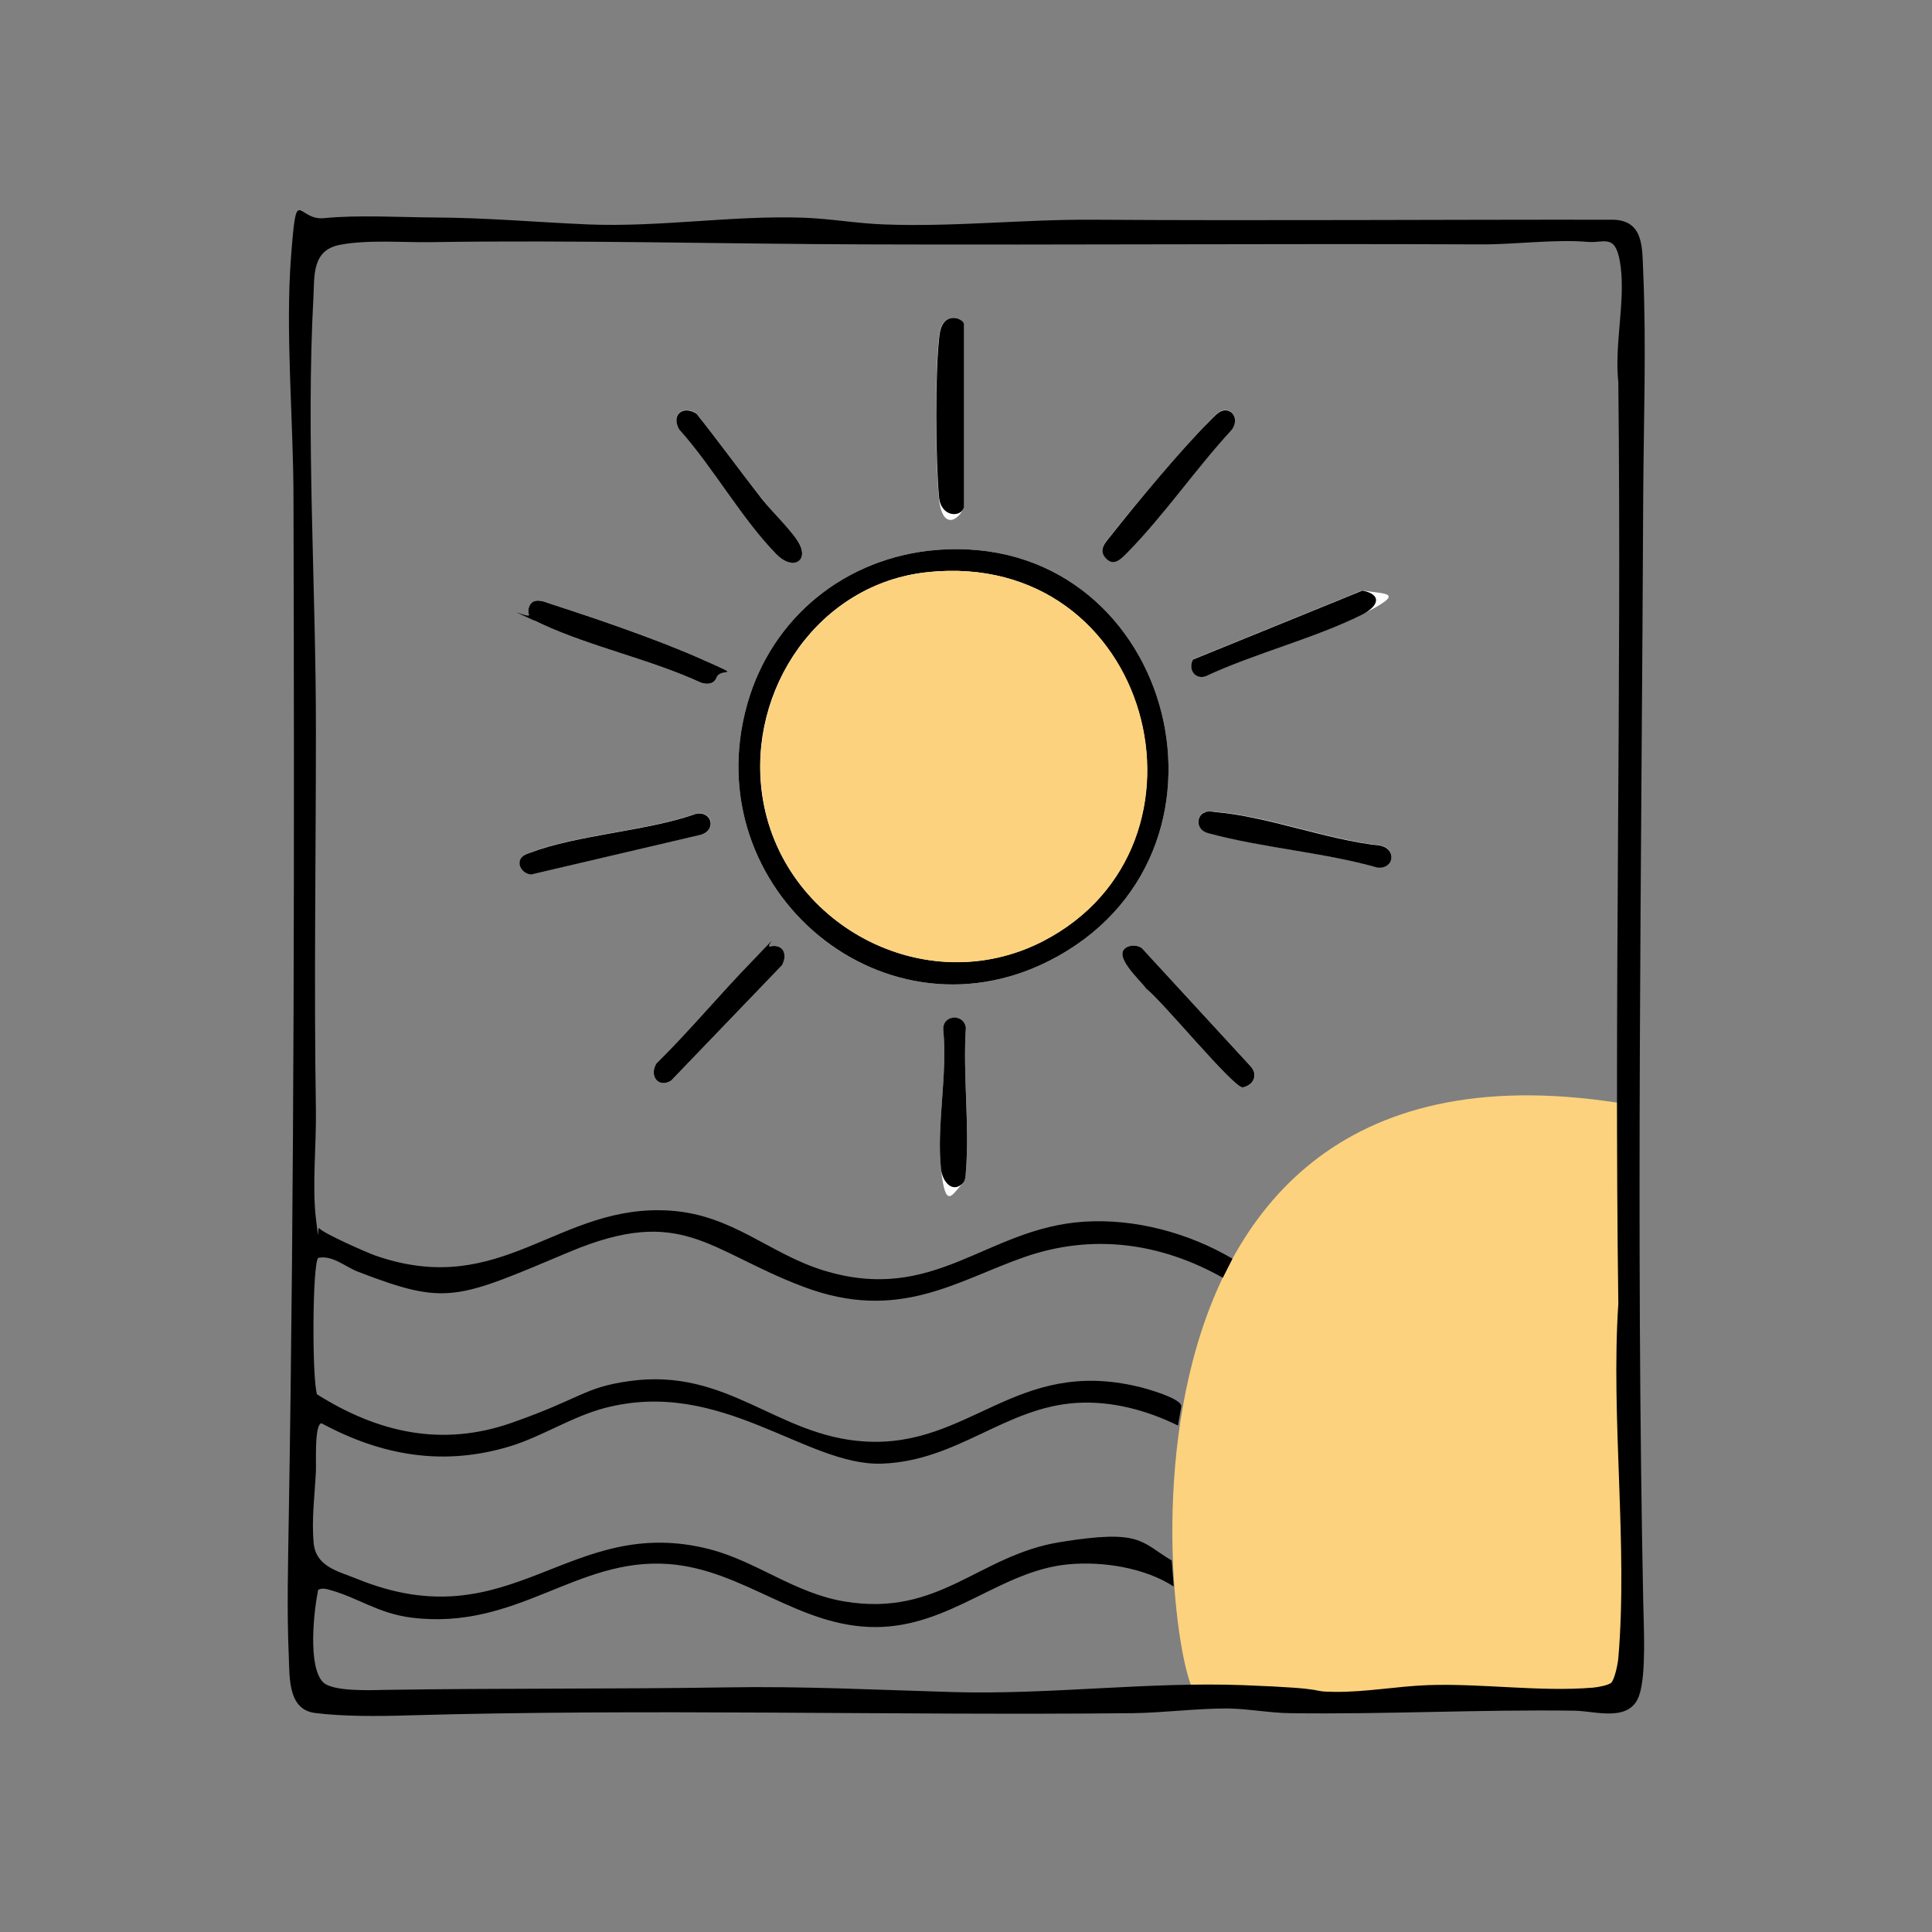 <?xml version="1.0" encoding="UTF-8"?> <svg xmlns="http://www.w3.org/2000/svg" version="1.1" viewBox="0 0 861.7 861.7"><rect x="0" y="0" width="861.7" height="861.7" fill="#808080" stroke="none"/><defs><style> .st0 { fill: #fff; } .st1 { fill: #fcd27e; } </style></defs><g id="Capa_2"><path class="st1" d="M534.5,755.2c-10.1,12-63.2-301.8,186.8-263.4l2,142.2,7.9,121.9-196.6-.6Z"></path></g><g id="Capa_1"><path d="M144.6,97.3c14.7-1.5,33.6-.4,48.7-.3,23.9.1,45.6,2.1,69,3.1,32.1,1.3,64.4-4.1,96-3,11.9.4,24.1,2.6,36,3,31.1,1.2,62-2.3,93.1-2.1,77.1.5,154.6-.1,232,0,14,.3,13,12.9,13.5,23.5,1.4,32.7.2,66.3,0,99.1-.7,164.7-3.3,329.4,0,493.9.2,10.8,1.4,31.8-1.7,41.4-4.1,12.5-19.2,7.3-28.8,7.1-42.4-.6-84.7,1.7-127.1,1.1-8.9-.1-18.9-2-28-2.1-13.8,0-28.1,1.9-41.9,2.1-108.1,1.1-216.2-2.1-324,1-12.5.4-28.7.5-41-1.1-12-1.6-11.2-15.7-11.6-25.4-.9-19.9-.3-42,0-62.1,2.5-151,2.5-302.8,2.1-453.9,0-34.5-3.7-74.4-1.1-108.1s2.5-15.9,14.8-17.2ZM718.5,750.7c1.7-1.6,3.1-8.7,3.3-11.2,4.3-50.4-3.4-107,0-158.1-1.9-136.7,1.5-274.2,0-410.9-1.8-16.3,3-35.3,1.1-51.1s-7-10.9-14.5-11.5c-15.3-1.3-32.4,1.2-48.1,1.1-91.3-.4-182.5.3-274,0-64.4-.2-129.7-2-193.9-1-12.9.2-28.3-1.2-40.8,1.2s-11.3,13.7-11.8,23.2c-3.4,62.6,1.2,130.7,1.1,194.1,0,56.2-.9,112.7,0,168.9.2,14.8-1.7,34,0,48.1s.4,3.1,1.6,4.4c1.9,2.3,21,10.7,24.9,12.1,56.9,19.8,81.6-23.7,132-20,27.4,2,43.6,19,67.5,26.5,50.1,15.6,72.7-18.7,116.5-21.6,22.8-1.5,46.8,5,66.3,16.5l-4.3,8.5c-27.7-15.6-58-19.8-88.3-9.3s-56.2,29.4-98.8,13.3-54-36.7-104.4-15.5-54.7,24-94,8.9c-5.9-2.2-11.3-7.5-17.9-6.3-2.7,1.7-2.9,53.9-.6,60.9,27.2,17.1,55.7,23.6,86.8,12.7s32.3-15.8,52.4-18.6c44-6.2,65.6,24.4,104.8,26.9,47.1,3.1,67.5-37.6,122.4-24.4,3.5.8,19.1,5.2,19.1,8.7l-1.5,8.6c-13.9-6.8-29.4-11-45-10.1-32,1.9-53,25.8-86.9,27.1s-71.8-38.5-123.8-24.8c-14.5,3.8-28,12.7-42,17-29.8,9.1-57.4,4.3-84.3-10.2-3.3.3-2.3,18.4-2.5,21.4-.5,10.4-2,21.5-1,32s10.6,12.5,19.1,15.9c69.6,28.5,94.5-29.6,158-13,20.7,5.5,37.7,19.6,59.8,23.2,42.3,7,59.6-20.6,96-26.5s35.8-.1,49.8,8.2l.9,11.6c-13-8.4-31.6-11.3-46.9-9.9-30.4,2.8-52.5,27.9-86.1,28-34.4,0-58.6-25.5-92-28.1-41.5-3.2-67.6,29.7-114.9,23.9-15.1-1.9-24-9-36.6-12.4-1.7-.5-3.4-.9-5.1,0-1.9,9.2-4.7,34,2.1,41.1,4.3,4.5,22,3.6,28.6,3.5,50.4-.8,100.6-.3,150.9-1.1,35.3-.6,67,1.1,102,2.1,42.6,1.2,87-4.7,129.1-3.1s27.4,2.9,41,3,27.8-2.5,40.9-3c24.3-.9,50.3,3.1,74.1,1.1,2.1-.2,6.8-1,8.2-2.3Z"></path><path class="st0" d="M429.8,226.5v-82c0-2.3-9.5-6.6-10.9,5.1-2,16.3-1.7,55.2-.2,71.9s9.8,9.3,11,5ZM310.5,184.3c-6.1-3.7-11.2.7-7.6,7.1,15.1,16.8,27.8,39.7,43.3,55.6,7.3,7.5,14.4,3.2,10.4-4.4-2.8-5.2-12.6-14.7-16.8-20.2-9.9-12.6-19.4-25.6-29.3-38.2ZM545.5,183.1c-2.2.3-4.7,3.2-6.2,4.8-13,13.3-31.8,35.7-43.5,50.5-2.6,3.3-6.2,6.5-2.6,10.5s6.9.2,9.6-2.5c16.7-16.9,30.3-37.1,46.4-54.6,3.2-3.7,1.6-9.6-3.7-8.8ZM417.6,245.3c-40.2,3.3-73.3,29.8-84.3,68.7-23.5,82.9,62.3,155,138.5,112.5,89-49.6,49.7-189.7-54.2-181.2ZM532,294.2c-2.2,4.2,1,9.1,5.8,7.3,21.8-10.2,48.3-16.8,69.6-27.4s9.5-8.9.3-10.8l-75.7,30.8ZM238.5,268.1c-2.6.7-3.3,3.8-2.6,6.1s3.9,3.3,5.9,4.2c22.1,10.2,48.6,15.8,70.9,26.1,2.8,1,5.7.7,6.9-2.3,1.4-4.8-2.3-6.1-5.8-7.8-18.6-8.5-46.6-18.1-66.5-24.5-2.7-.9-6-2.6-8.8-1.8ZM537.5,362.2c-3.8,1.1-4.7,7.7,1.3,9.3,24.2,6.6,51.4,8.5,75.7,15.4,7.6.5,8.4-8.6.8-9.9-23.4-2.6-50.1-13.1-73.1-14.9-1.6-.1-3.1-.4-4.7,0ZM309.6,363.2c-22.1,7.5-51.8,9-73,17-1.7.6-3.2,1.2-4.3,2.7-1.7,3.3,1.5,7,4.9,7l75.5-17.7c7.5-2.3,4.6-11.3-3-9.1ZM343.5,422.1c-2.6.5-5.9,4.4-7.8,6.3-14.6,15-28.1,31.3-43,46-3.2,5.5.9,11,6.6,7.6l49.5-51.5c2.6-4.8.6-9.6-5.3-8.4ZM503.4,422.1c-8.8,3.1,5.8,15.5,7.8,18.9,6.6,4.8,38.7,43.8,43,44,5-.9,7.3-5.6,3.5-9.5l-48.4-52.6c-1.5-1.2-4.1-1.4-5.9-.8ZM429.5,527.7c1.1-1.1,1.1-3.7,1.3-5.2,1.7-20.5-1.4-43.3,0-64.1-.7-6.4-10.6-5.8-10.1,1,2,19.6-3.1,42.9-1,62s5,11,9.8,6.3Z"></path><path d="M417.6,245.3c103.9-8.5,143.2,131.6,54.2,181.2-76.2,42.5-162-29.6-138.5-112.5,11-38.9,44.1-65.4,84.3-68.7ZM413.6,255.2c-48.4,5.1-80.3,52.2-73.7,99.1,8.2,57.9,72.7,92.5,125.2,65.5,82.9-42.7,48.5-175.2-51.6-164.6Z"></path><path d="M429.8,226.5c-1.2,4.3-10.2,4.4-11-5-1.5-16.7-1.8-55.6.2-71.9,1.4-11.7,10.9-7.4,10.9-5.1v82Z"></path><path d="M310.5,184.3c10,12.6,19.4,25.5,29.3,38.2,4.3,5.5,14.1,14.9,16.8,20.2,4,7.6-3.1,11.9-10.4,4.4-15.6-16-28.2-38.8-43.3-55.6-3.6-6.4,1.5-10.8,7.6-7.1Z"></path><path d="M545.5,183.1c5.3-.8,6.9,5.1,3.7,8.8-16.1,17.5-29.7,37.6-46.4,54.6-2.7,2.7-6,6.4-9.6,2.5s0-7.2,2.6-10.5c11.7-14.8,30.4-37.3,43.5-50.5,1.6-1.6,4-4.5,6.2-4.8Z"></path><path d="M238.5,268.1c2.8-.8,6.1,1,8.8,1.8,19.8,6.4,47.8,16,66.5,24.5s7.3,3,5.8,7.8c-1.2,3-4.1,3.2-6.9,2.3-22.3-10.3-48.8-15.9-70.9-26.1s-5.2-2.1-5.9-4.2,0-5.4,2.6-6.1Z"></path><path d="M537.5,362.2c1.6-.5,3.1-.2,4.7,0,23,1.9,49.7,12.4,73.1,14.9,7.6,1.3,6.8,10.4-.8,9.9-24.3-6.9-51.5-8.8-75.7-15.4-5.9-1.6-5.1-8.2-1.3-9.3Z"></path><path d="M532,294.2l75.7-30.8c9.2,1.9,6.9,7.2-.3,10.8-21.3,10.6-47.8,17.2-69.6,27.4-4.8,1.7-8-3.1-5.8-7.3Z"></path><path d="M503.4,422.1c1.8-.6,4.4-.4,5.9.8l48.4,52.6c3.7,3.9,1.4,8.6-3.5,9.5-4.3-.1-36.4-39.2-43-44-2-3.3-16.6-15.8-7.8-18.9Z"></path><path d="M343.5,422.1c5.9-1.2,7.9,3.6,5.3,8.4l-49.5,51.5c-5.7,3.4-9.8-2.1-6.6-7.6,14.9-14.7,28.4-31,43-46s5.1-5.7,7.8-6.3Z"></path><path d="M309.6,363.2c7.6-2.3,10.5,6.8,3,9.1l-75.5,17.7c-3.4,0-6.6-3.7-4.9-7,1.1-1.6,2.6-2.1,4.3-2.7,21.2-8,51-9.5,73-17Z"></path><path d="M429.5,527.7c-4.8,4.8-9.2-.8-9.8-6.3-2.1-19.1,3-42.4,1-62-.5-6.9,9.3-7.5,10.1-1-1.4,20.8,1.7,43.6,0,64.1-.1,1.6-.2,4.1-1.3,5.2Z"></path><path class="st1" d="M413.6,255.2c100.1-10.6,134.5,121.9,51.6,164.6-52.6,27.1-117.1-7.6-125.2-65.5-6.6-46.9,25.3-94,73.7-99.1Z"></path></g></svg> 